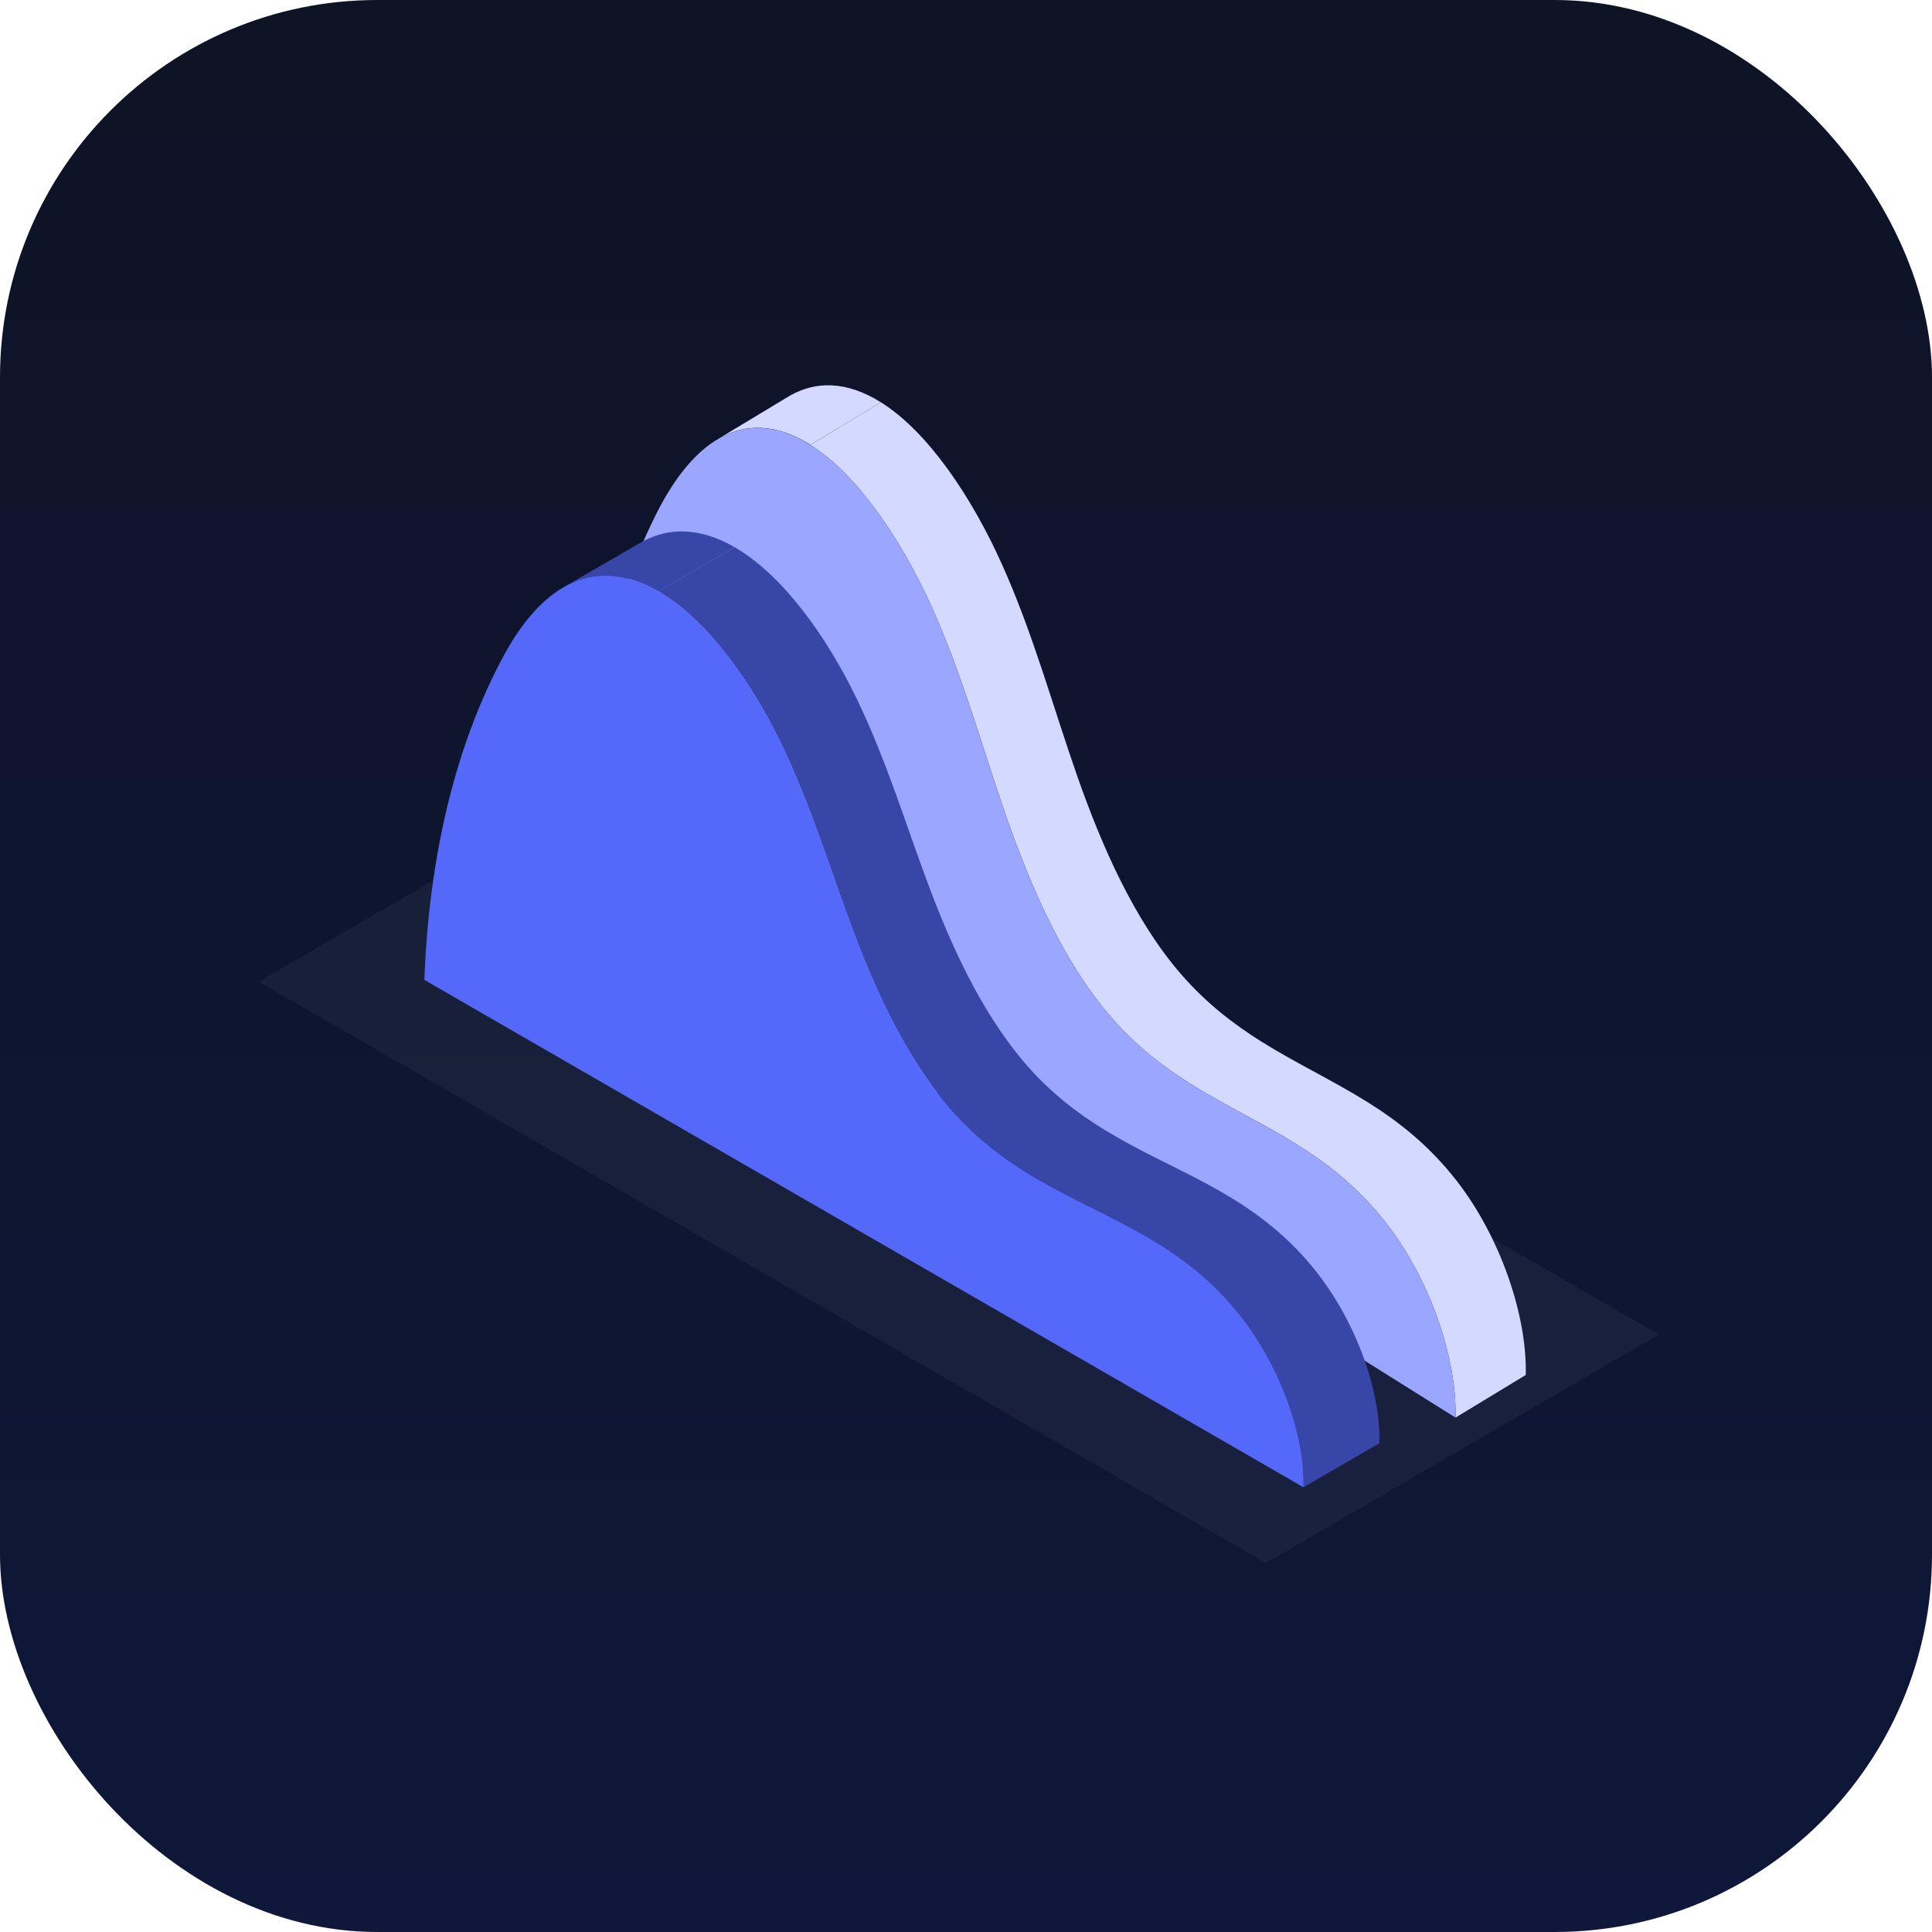 <svg xmlns="http://www.w3.org/2000/svg" width="128" height="128" viewBox="0 0 128 128" fill="none">
  <rect width="128" height="128" rx="25" fill="url(#paint0_linear_3367_90792)"/>
  <path opacity="0.05" d="M109.91 88.417L83.863 103.555L17.153 65.043L43.2 49.905L109.91 88.417Z" fill="#E3E4E8"/>
  <path d="M47.406 29.185L52.078 26.367C53.69 25.349 55.629 25.137 57.908 26.386C58.059 26.47 58.211 26.561 58.362 26.652L53.69 29.47C53.538 29.373 53.387 29.288 53.235 29.203C50.957 27.949 49.024 28.167 47.406 29.185Z" fill="#D4D9FF"/>
  <path d="M53.684 29.476L58.362 26.652C61.532 28.64 64.428 33.027 66.392 37.409C68.452 41.996 69.731 46.735 71.367 51.408C73.004 56.086 75.161 60.983 78.246 64.54C79.924 66.473 81.724 67.849 83.566 69.006C84.73 69.734 85.912 70.376 87.093 71.018C88.275 71.661 89.457 72.303 90.614 73.024C92.693 74.327 94.705 75.909 96.535 78.266C99.389 81.951 101.183 87.138 101.086 91.096L96.432 93.919C96.529 89.962 94.735 84.775 91.881 81.09C90.051 78.733 88.045 77.151 85.96 75.848C84.803 75.121 83.621 74.478 82.439 73.842C81.257 73.2 80.076 72.557 78.912 71.83C77.07 70.673 75.27 69.303 73.591 67.364C70.507 63.807 68.349 58.904 66.713 54.231C65.077 49.553 63.804 44.82 61.738 40.233C59.768 35.851 56.853 31.464 53.684 29.476Z" fill="#D4D9FF"/>
  <path d="M53.684 29.476C56.853 31.464 59.774 35.851 61.738 40.233C63.798 44.82 65.077 49.559 66.713 54.232C68.349 58.91 70.507 63.807 73.591 67.364C75.27 69.297 77.07 70.673 78.912 71.83C80.076 72.558 81.257 73.2 82.439 73.842C83.621 74.485 84.803 75.127 85.96 75.848C88.039 77.151 90.051 78.733 91.881 81.09C94.735 84.775 96.529 89.962 96.432 93.919L38.194 57.425C38.497 48.426 40.297 40.439 43.454 34.094C45.43 30.125 48.636 26.682 53.229 29.209C53.381 29.294 53.532 29.385 53.684 29.476Z" fill="#9BA7FF"/>
  <path d="M37.327 38.912L42.382 35.985C43.993 35.045 45.933 34.851 48.211 36.003C48.363 36.082 48.514 36.16 48.666 36.251L43.612 39.178C43.46 39.093 43.309 39.009 43.157 38.93C40.879 37.778 38.945 37.972 37.327 38.912Z" fill="#3846A8"/>
  <path d="M43.612 39.172L48.666 36.251C51.835 38.081 54.732 42.124 56.696 46.16C58.756 50.384 60.035 54.747 61.671 59.056C63.307 63.364 65.465 67.873 68.549 71.152C70.228 72.933 72.028 74.2 73.87 75.266C75.034 75.939 76.215 76.533 77.397 77.121C78.579 77.715 79.76 78.303 80.918 78.969C82.997 80.169 85.008 81.624 86.839 83.799C89.693 87.193 91.487 91.968 91.39 95.616L86.36 98.537C86.457 94.889 84.663 90.114 81.809 86.72C79.979 84.551 77.973 83.09 75.888 81.89C74.731 81.224 73.549 80.63 72.367 80.042C71.185 79.454 70.004 78.86 68.84 78.188C66.998 77.121 65.198 75.86 63.519 74.073C60.435 70.794 58.277 66.285 56.641 61.977C55.005 57.668 53.732 53.305 51.666 49.081C49.696 45.045 46.781 41.002 43.612 39.172Z" fill="#3846A8"/>
  <path d="M43.612 39.172C46.781 41.002 49.702 45.044 51.666 49.081C53.726 53.304 55.005 57.668 56.641 61.977C58.277 66.285 60.435 70.794 63.519 74.073C65.198 75.854 66.998 77.121 68.84 78.187C70.004 78.86 71.185 79.454 72.367 80.042C73.549 80.636 74.731 81.224 75.888 81.89C77.967 83.09 79.979 84.544 81.809 86.72C84.663 90.114 86.457 94.889 86.36 98.537L28.116 64.922C28.419 56.632 30.219 49.275 33.376 43.432C35.352 39.778 38.558 36.603 43.151 38.93C43.303 39.009 43.454 39.087 43.606 39.178L43.612 39.172Z" fill="#5468FA"/>
  <defs>
    <linearGradient id="paint0_linear_3367_90792" x1="64" y1="0" x2="64" y2="224" gradientUnits="userSpaceOnUse">
      <stop stop-color="#0E1325"/>
      <stop offset="1" stop-color="#0F1B4A"/>
    </linearGradient>
  </defs>
</svg>
